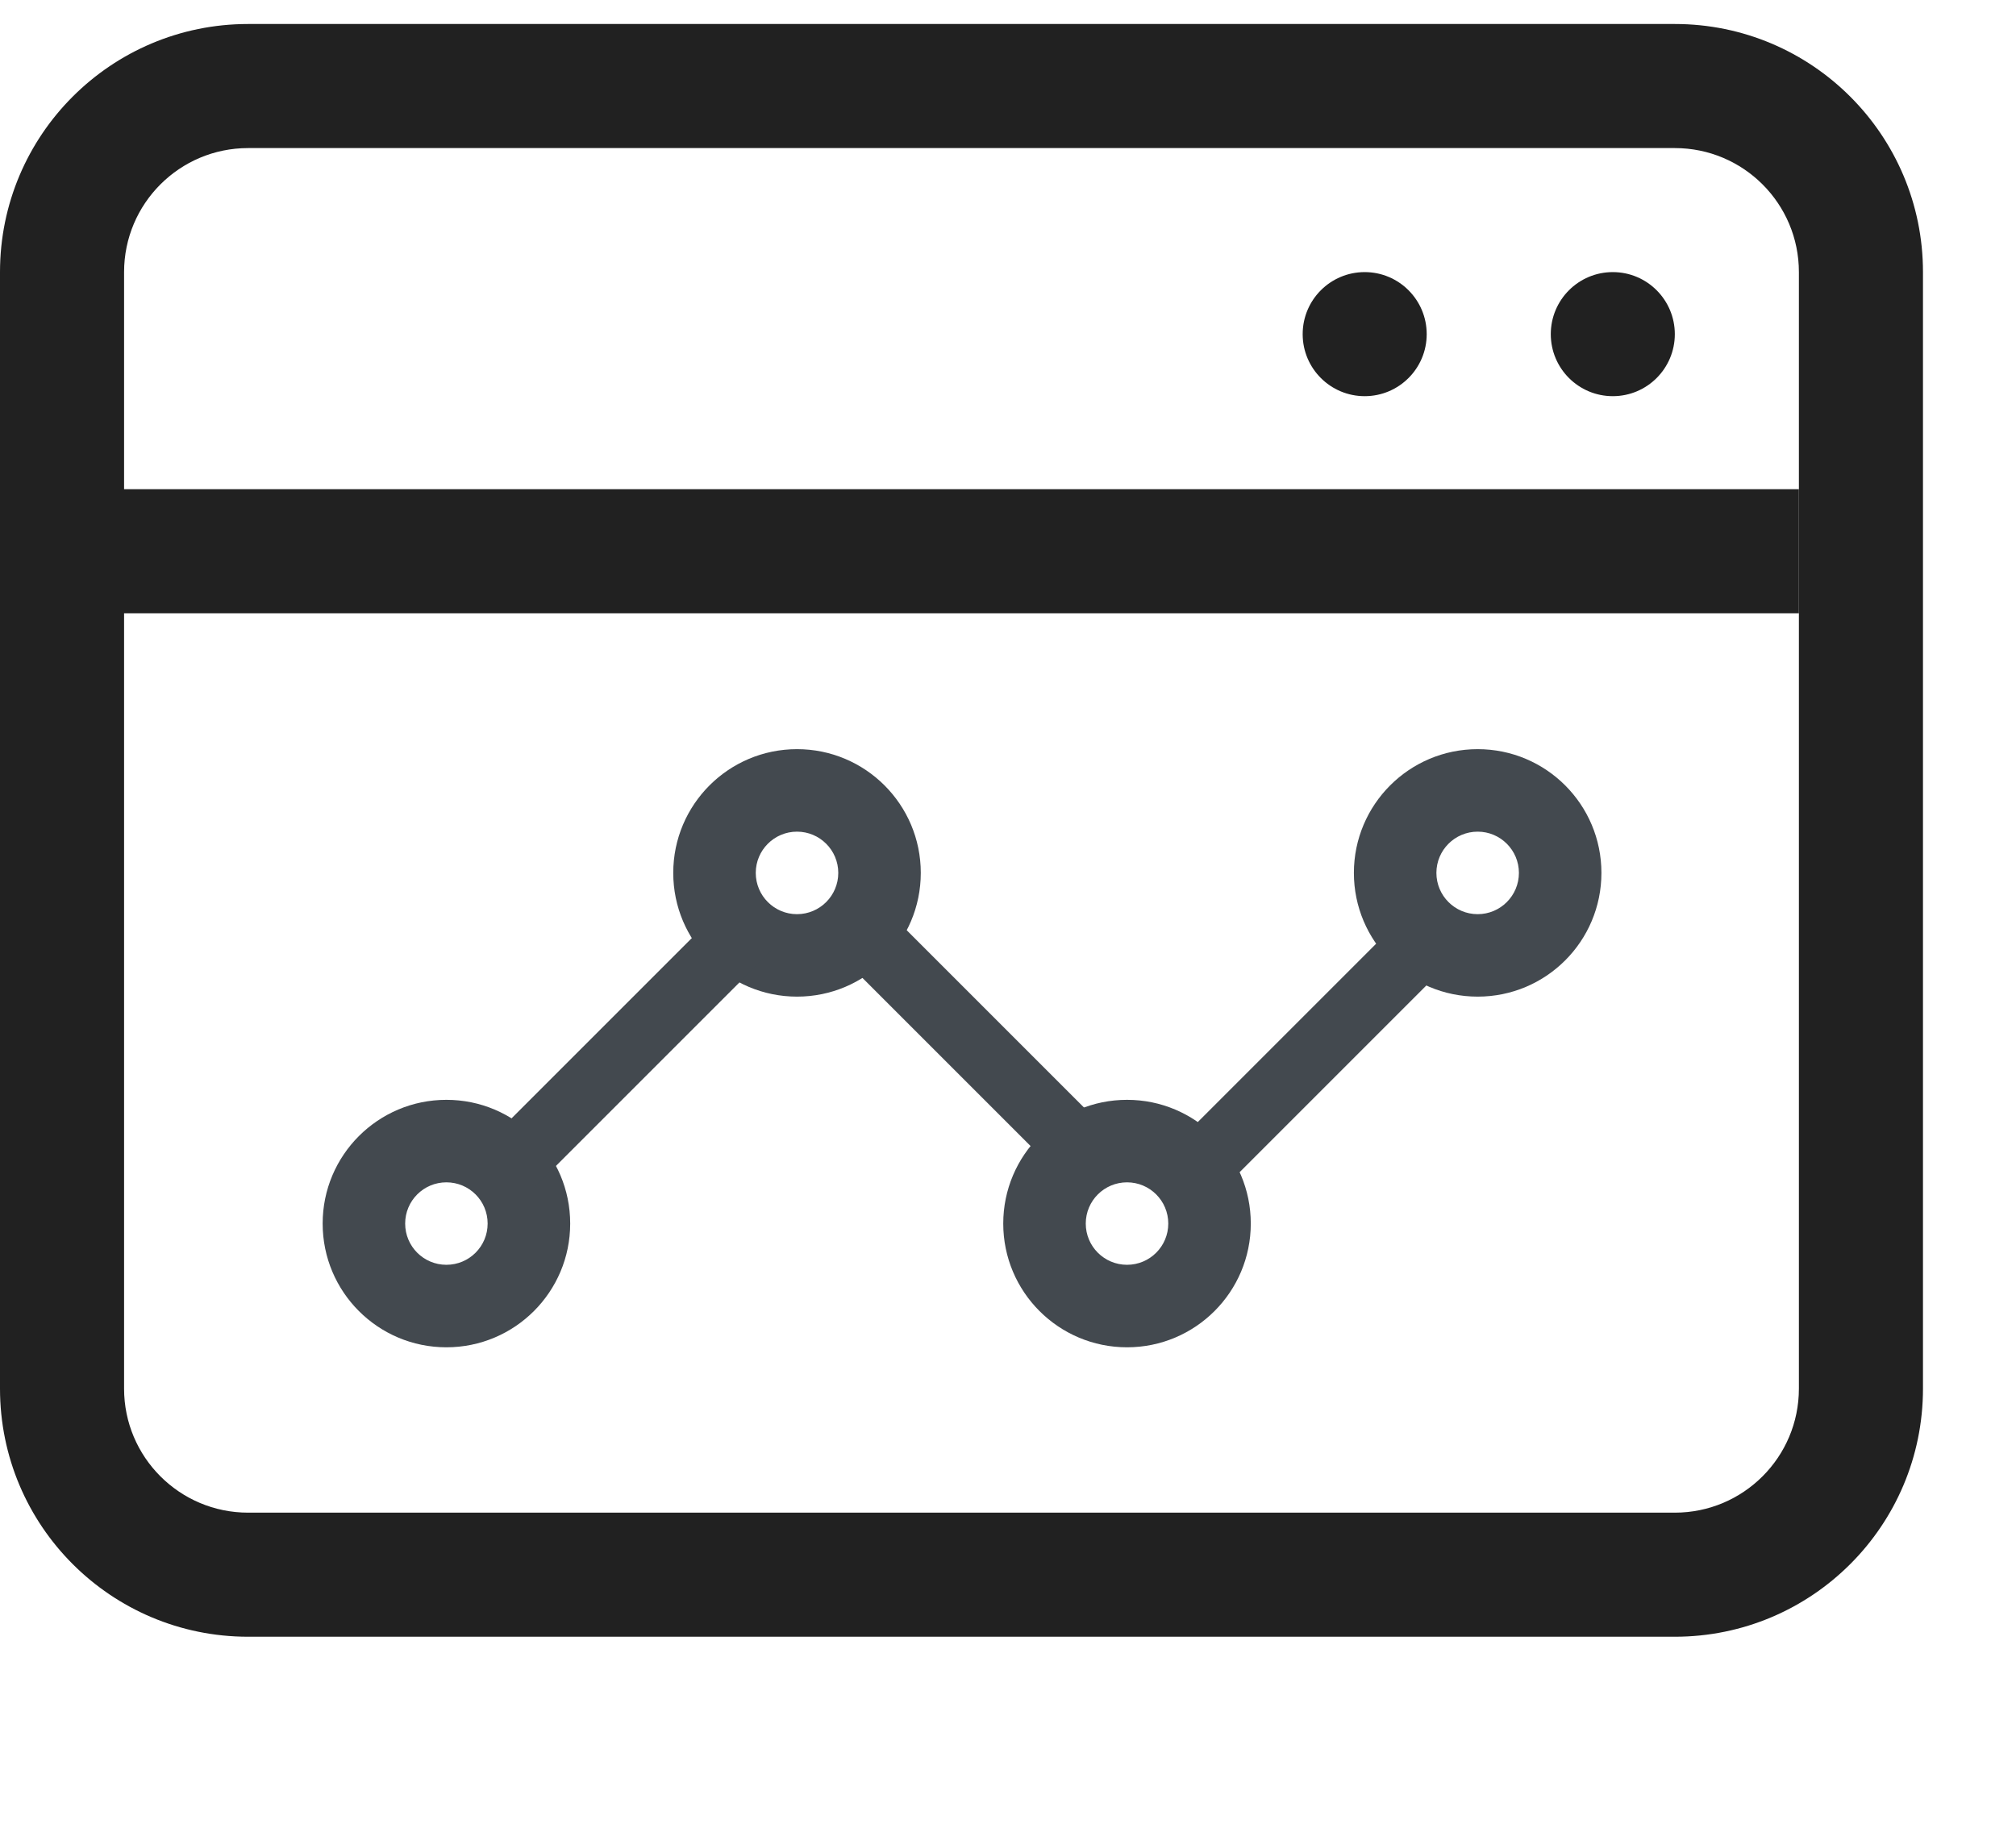 <svg width="42" height="38" viewBox="0 0 42 38" fill="none" xmlns="http://www.w3.org/2000/svg">
<path fill-rule="evenodd" clip-rule="evenodd" d="M5.169 3.085C3.742 3.085 2.585 4.242 2.585 5.669V28.931C2.585 30.358 3.742 31.515 5.169 31.515H34.892C36.32 31.515 37.477 30.358 37.477 28.931V5.669C37.477 4.242 36.32 3.085 34.892 3.085H5.169ZM0 5.669C0 2.814 2.314 0.5 5.169 0.5H34.892C37.747 0.5 40.062 2.814 40.062 5.669V28.931C40.062 31.786 37.747 34.1 34.892 34.1H5.169C2.314 34.1 0 31.786 0 28.931V5.669Z" fill="#212121"/>
<path d="M29.723 6.962C29.723 7.675 29.145 8.254 28.431 8.254C27.717 8.254 27.139 7.675 27.139 6.962C27.139 6.248 27.717 5.669 28.431 5.669C29.145 5.669 29.723 6.248 29.723 6.962Z" fill="#212121"/>
<path d="M1.292 10.192H37.477V12.777H1.292V10.192Z" fill="#212121"/>
<path d="M34.892 6.962C34.892 7.675 34.314 8.254 33.6 8.254C32.886 8.254 32.308 7.675 32.308 6.962C32.308 6.248 32.886 5.669 33.6 5.669C34.314 5.669 34.892 6.248 34.892 6.962Z" fill="#212121"/>
<path fill-rule="evenodd" clip-rule="evenodd" d="M11.879 25.492C11.879 24.068 10.724 22.914 9.3 22.914C7.876 22.914 6.722 24.068 6.722 25.492C6.722 26.916 7.876 28.07 9.3 28.07C10.724 28.07 11.879 26.916 11.879 25.492ZM8.441 25.492C8.441 25.017 8.825 24.633 9.3 24.633C9.775 24.633 10.159 25.017 10.159 25.492C10.159 25.967 9.775 26.351 9.3 26.351C8.825 26.351 8.441 25.967 8.441 25.492Z" fill="#43494F"/>
<path fill-rule="evenodd" clip-rule="evenodd" d="M26.058 25.492C26.058 24.068 24.903 22.914 23.48 22.914C22.056 22.914 20.901 24.068 20.901 25.492C20.901 26.916 22.056 28.07 23.48 28.07C24.903 28.07 26.058 26.916 26.058 25.492ZM22.62 25.492C22.62 25.017 23.005 24.633 23.48 24.633C23.954 24.633 24.339 25.017 24.339 25.492C24.339 25.967 23.954 26.351 23.48 26.351C23.005 26.351 22.62 25.967 22.62 25.492Z" fill="#43494F"/>
<path fill-rule="evenodd" clip-rule="evenodd" d="M33.363 18.186C33.363 16.762 32.209 15.608 30.785 15.608C29.361 15.608 28.206 16.762 28.206 18.186C28.206 19.61 29.361 20.764 30.785 20.764C32.209 20.764 33.363 19.61 33.363 18.186ZM29.925 18.186C29.925 17.712 30.31 17.327 30.785 17.327C31.259 17.327 31.644 17.712 31.644 18.186C31.644 18.661 31.259 19.046 30.785 19.046C30.31 19.046 29.925 18.661 29.925 18.186Z" fill="#43494F"/>
<path fill-rule="evenodd" clip-rule="evenodd" d="M19.183 18.186C19.183 16.762 18.028 15.608 16.605 15.608C15.181 15.608 14.026 16.762 14.026 18.186C14.026 19.61 15.181 20.764 16.605 20.764C18.028 20.764 19.183 19.61 19.183 18.186ZM15.745 18.186C15.745 17.712 16.13 17.327 16.604 17.327C17.079 17.327 17.464 17.712 17.464 18.186C17.464 18.661 17.079 19.046 16.604 19.046C16.13 19.046 15.745 18.661 15.745 18.186Z" fill="#43494F"/>
<line x1="25.019" y1="24.27" x2="29.993" y2="19.296" stroke="#43494F" stroke-width="1.355"/>
<line y1="-0.677" x2="7.034" y2="-0.677" transform="matrix(-0.707 -0.707 -0.707 0.707 22.343 24.749)" stroke="#43494F" stroke-width="1.355"/>
<line x1="10.645" y1="24.27" x2="15.619" y2="19.296" stroke="#43494F" stroke-width="1.355"/>
</svg>
